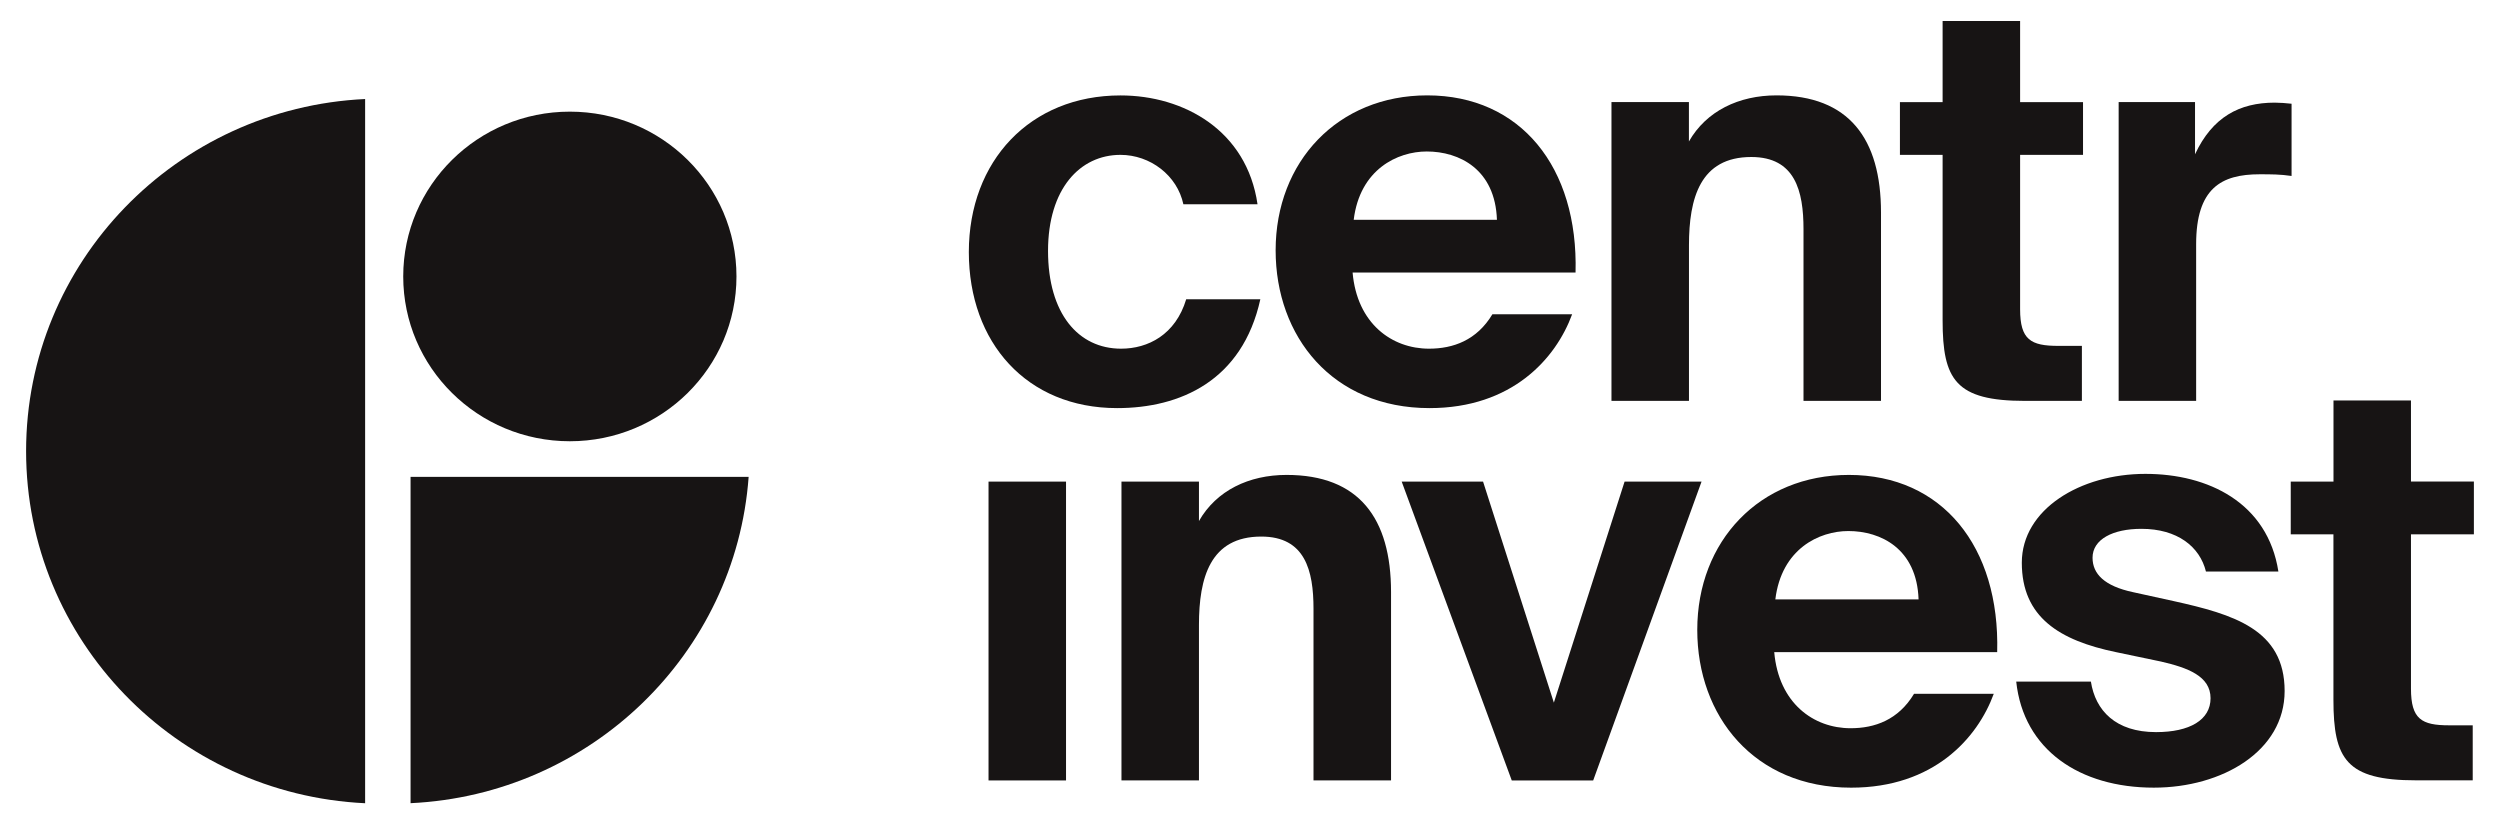 <svg width="182" height="60" viewBox="0 0 182 60" fill="none" xmlns="http://www.w3.org/2000/svg">
<path d="M166.826 7.552V12.81C166.008 12.688 165.315 12.688 164.498 12.688C161.715 12.688 159.879 13.699 159.879 17.78V29.181H154.238V7.43H159.798V11.231C161.065 8.522 163.029 7.472 165.602 7.472C165.966 7.472 166.458 7.51 166.826 7.552Z" fill="#171414"/>
<path d="M141.422 7.43V1.528H147.064V7.434H151.644V11.274H147.064V22.513C147.064 24.736 147.838 25.18 149.846 25.18H151.562V29.185H147.432C142.364 29.185 141.422 27.648 141.422 23.322V11.274H138.315V7.434H141.422V7.43Z" fill="#171414"/>
<path d="M122.953 7.43V10.3C124.22 8.077 126.591 6.943 129.33 6.943C134.604 6.943 136.937 10.097 136.937 15.473V29.181H131.295V16.688C131.295 13.898 130.683 11.43 127.494 11.43C123.774 11.43 122.957 14.423 122.957 17.861V29.181H117.315V7.43H122.953Z" fill="#171414"/>
<path d="M114.7 19.842H98.469C98.794 23.563 101.333 25.384 104.029 25.384C105.789 25.384 107.505 24.778 108.648 22.877H114.452C113.266 26.112 110.077 29.71 104.068 29.71C96.997 29.71 92.866 24.494 92.866 18.225C92.866 11.756 97.403 6.943 103.905 6.943C110.694 6.947 114.906 12.163 114.7 19.842ZM103.867 11.028C101.739 11.028 99 12.323 98.55 16.002H108.977C108.853 12.323 106.238 11.028 103.867 11.028Z" fill="#171414"/>
<path d="M81.57 6.947C86.189 6.947 90.769 9.496 91.548 14.872H86.15C85.701 12.768 83.736 11.274 81.57 11.274C78.625 11.274 76.297 13.742 76.297 18.267C76.297 22.835 78.505 25.384 81.613 25.384C83.573 25.384 85.577 24.372 86.356 21.785H91.753C90.443 27.729 85.906 29.71 81.326 29.71C74.743 29.71 70.531 24.939 70.531 18.348C70.535 11.718 74.991 6.947 81.57 6.947Z" fill="#171414"/>
<path d="M169.878 35.061V29.155H175.519V35.057H180.099V38.897H175.519V50.136C175.519 52.359 176.294 52.803 178.297 52.803H180.014V56.808H175.883C170.815 56.808 169.874 55.271 169.874 50.945V38.901H166.766V35.061H169.878Z" fill="#171414"/>
<path d="M165.867 41.61H160.594C160.144 39.79 158.509 38.499 155.894 38.499C153.81 38.499 152.337 39.265 152.337 40.603C152.337 41.775 153.197 42.664 155.282 43.109L158.227 43.756C162.601 44.726 166.321 45.818 166.321 50.306C166.321 54.674 161.784 57.341 156.797 57.341C151.4 57.341 147.312 54.59 146.781 49.62H152.217C152.543 51.724 154.015 53.298 156.96 53.298C159.413 53.298 160.928 52.41 160.928 50.831C160.928 49.213 159.25 48.608 157.328 48.163L154.058 47.478C149.927 46.627 147.188 44.929 147.188 40.967C147.188 37.085 151.438 34.498 156.181 34.498C160.757 34.494 165.088 36.598 165.867 41.61Z" fill="#171414"/>
<path d="M145.395 47.473H129.164C129.489 51.195 132.027 53.015 134.724 53.015C136.483 53.015 138.199 52.41 139.342 50.509H145.146C143.961 53.743 140.772 57.342 134.762 57.342C127.691 57.342 123.561 52.126 123.561 45.856C123.561 39.388 128.098 34.574 134.6 34.574C141.388 34.574 145.6 39.79 145.395 47.473ZM134.561 38.66C132.434 38.66 129.694 39.955 129.245 43.634H139.672C139.548 39.955 136.932 38.66 134.561 38.66Z" fill="#171414"/>
<path d="M107.967 35.061L113.121 51.152L118.27 35.061H123.873L115.984 56.816H110.056L102.043 35.061H107.967Z" fill="#171414"/>
<path d="M87.284 35.061V37.931C88.552 35.709 90.923 34.574 93.662 34.574C98.936 34.574 101.268 37.728 101.268 43.105V56.812H95.623V44.319C95.623 41.53 95.011 39.062 91.822 39.062C88.102 39.062 87.284 42.055 87.284 45.492V56.812H81.643V35.061H87.284Z" fill="#171414"/>
<path d="M71.965 35.061H77.607V56.816H71.965V35.061Z" fill="#171414"/>
<path d="M41.485 32.123C48.184 32.123 53.615 26.752 53.615 20.126C53.615 13.5 48.184 8.128 41.485 8.128C34.785 8.128 29.355 13.5 29.355 20.126C29.355 26.752 34.785 32.123 41.485 32.123Z" fill="#171414"/>
<path fill-rule="evenodd" clip-rule="evenodd" d="M26.581 7.209C12.837 7.861 1.9 19.088 1.9 32.843C1.9 46.597 12.841 57.82 26.581 58.476V7.209Z" fill="#171414"/>
<path fill-rule="evenodd" clip-rule="evenodd" d="M29.889 34.718V58.472C43 57.849 53.56 47.6 54.501 34.718H29.889Z" fill="#171414"/>
</svg>
